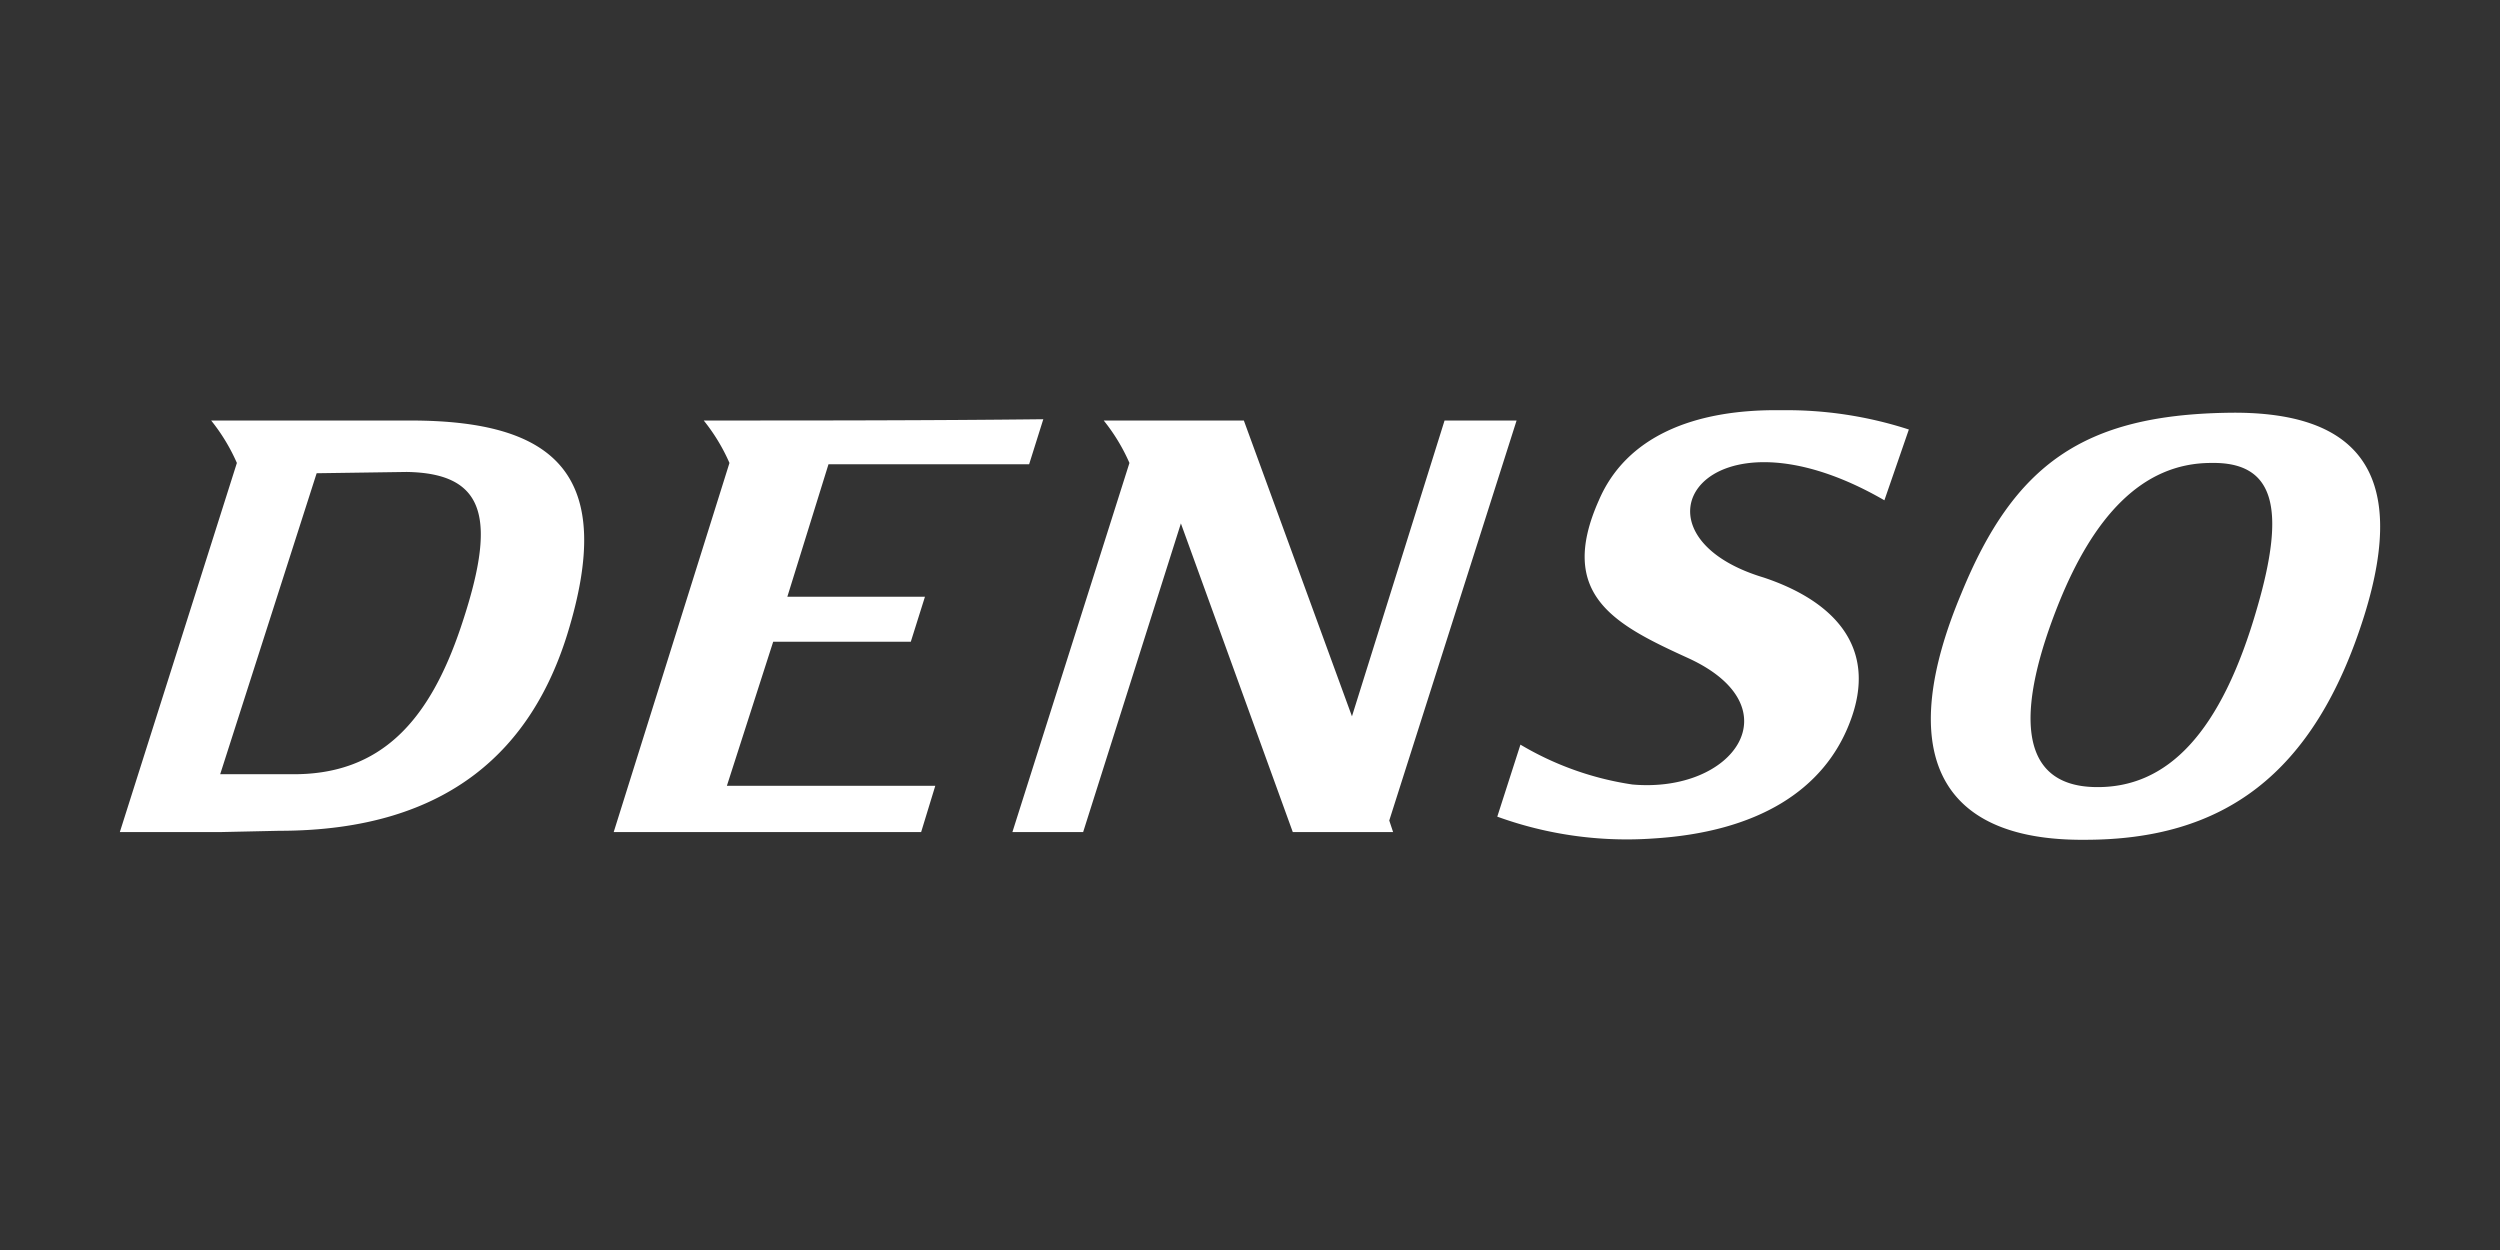 <?xml version="1.0" encoding="UTF-8"?>
<svg xmlns="http://www.w3.org/2000/svg" width="148" height="74" viewBox="0 0 148 74">
  <rect x="0" y="0" width="148" height="74" fill="#333333" stroke="none"/>
  <g id="denso-logo" transform="translate(-465 -1626)">
    <path id="Path_76849" data-name="Path 76849" d="M0,0H148V74H0Z" transform="translate(465 1626)" fill="none"></path>
    <g id="Denso_logo" transform="translate(260.594 1566.686)">
      <path id="Path_76640" data-name="Path 76640" d="M223.149,87.33l5.33-.076c4.8.076,5.33,2.893,3.2,9.213-1.827,5.406-4.645,8.756-10.05,8.68h-4.188l5.71-17.817Zm97.382,7.081c3.122-7.614,7.233-10.507,15.685-10.66,7.538-.152,10.888,3.274,8.147,12.03-2.969,9.441-8.375,13.248-16.522,13.248-8.908.076-11.193-5.406-7.309-14.619Zm5.787.533c1.98-4.873,4.8-8.223,8.984-8.223,3.807-.076,4.416,2.741,2.741,8.528-2.132,7.462-5.33,10.736-9.594,10.66-4.721-.076-4.645-4.721-2.132-10.964Zm-10.355-6.015,1.447-4.188a23.444,23.444,0,0,0-7.538-1.142c-5.254-.076-9.213,1.6-10.812,5.33-2.513,5.634.99,7.386,5.33,9.365,6.243,2.893,2.665,7.995-3.35,7.462a18.152,18.152,0,0,1-6.624-2.36l-1.371,4.264a22.474,22.474,0,0,0,9.213,1.294c6.243-.381,10.127-2.893,11.649-6.853,1.751-4.492-.99-7.233-5.1-8.6-8.6-2.589-3.5-10.736,7.157-4.568Zm-46.217-4.721a11.079,11.079,0,0,1,1.523,2.513l-6.929,21.852h4.188L274.315,90.3l6.624,18.273h5.939l-.228-.685,7.538-23.679h-4.264l-5.482,17.512-6.4-17.512Zm-23.679,0a11.078,11.078,0,0,1,1.523,2.513l-6.853,21.852h18.2l.838-2.741H247.438l2.741-8.528h8.147l.838-2.665h-8.147l2.436-7.842h11.878l.838-2.665c-6.7.076-13.4.076-20.1.076Zm-29.161,0a11.078,11.078,0,0,1,1.523,2.513L211.5,108.573h5.939l3.5-.076c10.2,0,15-5.025,17.055-11.649,2.893-9.365-.609-12.639-9.289-12.639Z" transform="translate(0)" fill="#fff" fill-rule="evenodd"></path>
    </g>
  </g>
</svg>
